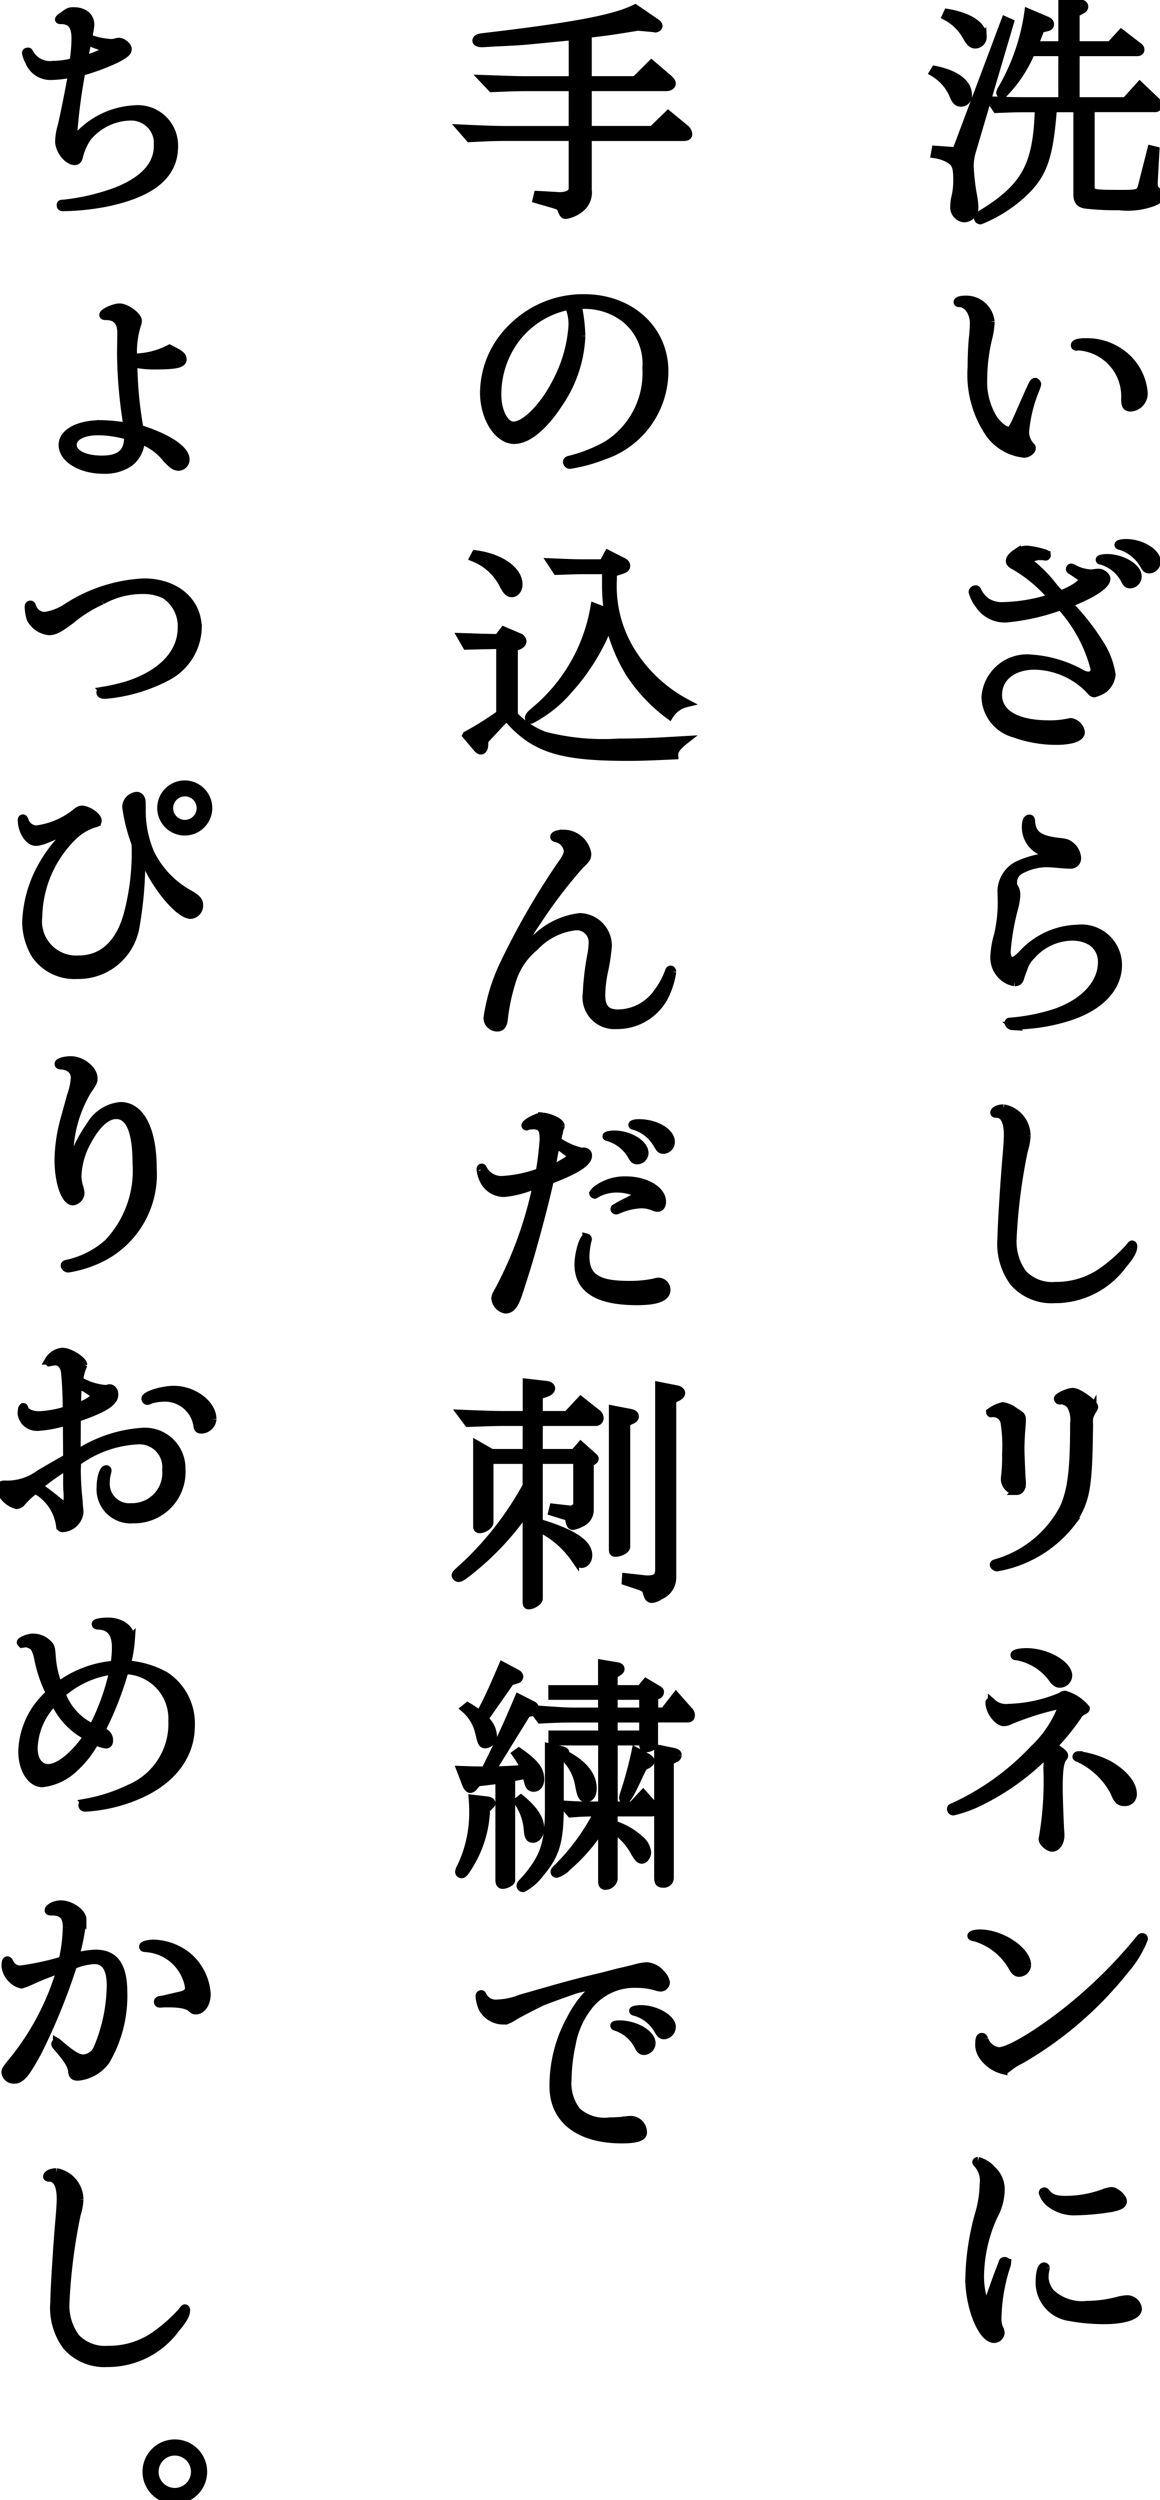 <svg id="_1-1-09_t" data-name="1-1-09_t" xmlns="http://www.w3.org/2000/svg" xmlns:xlink="http://www.w3.org/1999/xlink" width="70" height="150.78" viewBox="0 0 70 150.78">
  <defs>
    <clipPath id="clip-path">
      <rect id="長方形_196" data-name="長方形 196" width="70" height="150.78" stroke="#000" stroke-width="0.5"/>
    </clipPath>
  </defs>
  <g id="グループ_532" data-name="グループ 532" transform="translate(0 0)" clip-path="url(#clip-path)">
    <path id="パス_4852" data-name="パス 4852" d="M46.507,4.223c1.249.252,1.976.8,1.976,1.5a.416.416,0,0,1-.4.461c-.225,0-.326-.1-.477-.476a2.9,2.9,0,0,0-1.188-1.338Zm1.277,4.906,2.959-7.879.267.119L48.735,9.083a3.289,3.289,0,0,0-.147.937,13,13,0,0,0,.206,1.8,4.267,4.267,0,0,1,.075.64.636.636,0,0,1-.594.7.655.655,0,0,1-.6-.728,2.564,2.564,0,0,1,.044-.447,4.288,4.288,0,0,0,.134-1.145c0-.744-.087-1-.43-1.219a2.437,2.437,0,0,0-.921-.328l.045-.252ZM47.265.788c1.307.223,2.109.759,2.109,1.413a.451.451,0,0,1-.43.476c-.194,0-.312-.1-.522-.461A3.013,3.013,0,0,0,47.176.982Zm2.616,5.278c1,.029,1.323.045,1.977.045h2.335V3.137h-1.9a8,8,0,0,1-1.726,2.572.128.128,0,0,1-.118-.119.513.513,0,0,1,.09-.208A12.781,12.781,0,0,0,52.14.774l1.114.475c.121.059.181.119.181.209s-.046.148-.165.178l-.4.089c-.164.431-.192.506-.4,1.011h1.725V0l1.07.209C55.426.238,55.5.3,55.5.4c0,.089-.059.149-.209.223L54.98.788V2.736h2.112l.653-.714.967.744c.135.089.178.148.178.238,0,.074-.075.134-.178.134H54.98V6.111h3.033l.846-.937,1,.952a.349.349,0,0,1,.1.238.158.158,0,0,1-.178.148H55.888v4.758c0,.416.087.432,1.948.432.949,0,1.055-.046,1.174-.506l.55-2.17.237.058L59.693,11c0,.343.016.373.3.625a.3.3,0,0,1,.09.193c0,.119-.119.239-.342.342a4.44,4.44,0,0,1-2.142.268,15.336,15.336,0,0,1-2.034-.1c-.328-.059-.462-.223-.462-.61v-5.2H53.612c-.223,2.989-.595,4.03-1.844,5.174a8.367,8.367,0,0,1-2.527,1.591.138.138,0,0,1-.135-.149c0-.1,0-.1.5-.4,2.41-1.545,3.093-2.884,3.169-6.214h-.922c-.536,0-.833.016-1.635.045Z" transform="translate(9.92 0)" stroke="#000" stroke-width="0.5"/>
    <path id="パス_4853" data-name="パス 4853" d="M49.594,16.218a4.368,4.368,0,0,1-.135.953,10.642,10.642,0,0,0-.312,2.467,4.257,4.257,0,0,0,.655,2.5c.3.387.638.654.861.654.239,0,.239,0,1.086-1.932.4-.907.445-1,.534-1a.162.162,0,0,1,.12.119c0,.03,0,.03-.074.254a8.628,8.628,0,0,0-.655,2.631,1.256,1.256,0,0,0,.328.847c.059.059.075.089.075.134,0,.149-.239.328-.448.328A2.956,2.956,0,0,1,49.564,23a6.3,6.3,0,0,1-1.1-4.044c0-.566.029-1.368.089-1.873.03-.342.045-.595.045-.773,0-.654-.386-1.205-.863-1.219-.089,0-.118-.016-.118-.061,0-.074.208-.134.461-.134a1.476,1.476,0,0,1,1.516,1.323M54.886,17.7a.448.448,0,0,1-.119.016.07.07,0,0,1-.074-.075c0-.118.238-.178.7-.178a3.519,3.519,0,0,1,2.35.878,3.251,3.251,0,0,1,1.084,2.112.842.842,0,0,1-.757.936c-.268,0-.342-.119-.342-.5a3.022,3.022,0,0,0-2.75-3.182Z" transform="translate(10.177 3.183)" stroke="#000" stroke-width="0.5"/>
    <path id="パス_4854" data-name="パス 4854" d="M54.4,28.694c-.163-.1-.163-.1-.163-.148a.08.08,0,0,1,.074-.075.519.519,0,0,1,.163.075,2.443,2.443,0,0,0,1.041.282c.029,0,.134-.015.252-.029a1,1,0,0,1,.209-.015c.193,0,.445.208.445.357,0,.386-.907.966-2.318,1.5a13.656,13.656,0,0,1,1.873,2.35,4.786,4.786,0,0,1,.759,1.933,1.3,1.3,0,0,1-.432.831,1.829,1.829,0,0,1-.609.283c-.074,0-.134-.044-.312-.252A4.739,4.739,0,0,0,52.1,34.373c-1.323,0-2.216.715-2.216,1.77,0,1.13,1.131,1.784,3.078,1.784a5.053,5.053,0,0,0,1.205-.119.414.414,0,0,1,.134-.015.729.729,0,0,1,.58.594c0,.328-.566.521-1.487.521a7.483,7.483,0,0,1-2.528-.445,2.342,2.342,0,0,1-1.725-2.2,2.509,2.509,0,0,1,2.781-2.3,7.206,7.206,0,0,1,3.017.907.894.894,0,0,0,.4.12.376.376,0,0,0,.387-.416,8.876,8.876,0,0,0-2.052-3.792,12.99,12.99,0,0,1-3.271.743,1.841,1.841,0,0,1-1.664-.847,2.106,2.106,0,0,1-.373-.743.18.18,0,0,1,.18-.149c.059,0,.073.03.118.149a1.888,1.888,0,0,0,.535.609,1.732,1.732,0,0,0,1.011.252,10.158,10.158,0,0,0,2.958-.519,8.533,8.533,0,0,0-2.2-1.874c-.283-.148-.357-.223-.357-.341,0-.135.134-.3.4-.477a1.079,1.079,0,0,1,.638-.193,5.032,5.032,0,0,1,1.011.209c.119.029.164.074.164.118a.068.068,0,0,1-.059.075h-.029a1.715,1.715,0,0,0-.3-.03c-.357,0-.67.149-.67.328,0,.059,0,.059.149.177a7.758,7.758,0,0,1,1.278,1.31,6.238,6.238,0,0,0,.476.519c.744-.282,1.339-.683,1.339-.921,0-.074,0-.074-.461-.386Zm3.911.3a.474.474,0,0,1-.447.476c-.148,0-.208-.059-.3-.238a2.335,2.335,0,0,0-1.472-1.2c-.044,0-.058-.016-.058-.045,0-.045.222-.089.431-.089.907,0,1.844.564,1.844,1.1m1.145-.907a.462.462,0,0,1-.431.476c-.149,0-.194-.03-.342-.3a2.522,2.522,0,0,0-1.353-1.1c-.132-.029-.163-.044-.163-.074.015-.059.223-.1.46-.1.893,0,1.829.564,1.829,1.1" transform="translate(10.336 5.767)" stroke="#000" stroke-width="0.5"/>
    <path id="パス_4855" data-name="パス 4855" d="M49.874,45.006a1.823,1.823,0,0,1,.921-1.487,5.7,5.7,0,0,1,1.8-.519c.341-.045.371-.061.371-.119s-.03-.074-.148-.1a1.59,1.59,0,0,1-1.472-1.606c0-.312.074-.49.209-.49.059,0,.074.029.089.118.045.818.445,1.131,1.62,1.279.461.045.566.074.759.223a1.043,1.043,0,0,1,.4.743.375.375,0,0,1-.4.4c-.1,0-.461-.015-.714-.045-.357-.03-.609-.044-.759-.044a3.4,3.4,0,0,0-1.62.46.822.822,0,0,0-.371.759.416.416,0,0,0,.074.252.838.838,0,0,1,.12.476,3.68,3.68,0,0,1-.135.789,14.229,14.229,0,0,0-.447,2.6c0,.341.134.58.342.58.148,0,.328-.12.654-.461a4.664,4.664,0,0,1,3.271-1.487A2.2,2.2,0,0,1,56.89,49.5c0,1.4-1.115,2.557-3.046,3.152a10.953,10.953,0,0,1-2.082.431c-.418.045-1.146.1-1.236.1a.241.241,0,0,1-.223-.193c0-.045.03-.059.091-.059a11.8,11.8,0,0,0,2.765-.55c1.725-.611,2.779-1.755,2.779-3.049,0-.936-.714-1.545-1.829-1.545a3.364,3.364,0,0,0-2.467,1.174,1.747,1.747,0,0,0-.445.728c-.164.432-.18.492-.193.536-.059.237-.149.312-.343.312a1.388,1.388,0,0,1-.8-.432,1.505,1.505,0,0,1-.415-1.145,5.4,5.4,0,0,1,.222-1.263,8.793,8.793,0,0,0,.223-2.051Z" transform="translate(10.567 8.694)" stroke="#000" stroke-width="0.5"/>
    <path id="パス_4856" data-name="パス 4856" d="M51.374,56.719a3.34,3.34,0,0,1-.164.892,33.863,33.863,0,0,0-.683,5.4,3.3,3.3,0,0,0,.624,2.037,2.445,2.445,0,0,0,1.993.744,4.82,4.82,0,0,0,2.9-.937,9.833,9.833,0,0,0,1.5-1.339c.177-.222.177-.222.208-.222s.061.044.061.1c0,.268-.18.58-.641,1.13a5.068,5.068,0,0,1-4.117,2.052,3.024,3.024,0,0,1-2.438-1.011,3.883,3.883,0,0,1-.743-2.647c0-.654.177-3.494.312-5.01.045-.519.074-.966.074-1.233,0-.818-.238-1.279-.683-1.279-.1,0-.135-.015-.135-.059,0-.134.252-.252.55-.252a1.674,1.674,0,0,1,1.382,1.635" transform="translate(10.567 11.772)" stroke="#000" stroke-width="0.5"/>
    <path id="パス_4857" data-name="パス 4857" d="M49.324,70.434a.114.114,0,0,1-.045.016.067.067,0,0,1-.044-.059,2.106,2.106,0,0,1,.757-.357,1.539,1.539,0,0,1,.7.312c.416.252.445.283.445.519l-.015.313c-.045.431-.074,1.115-.074,1.4,0,.267.044,1.368.074,1.842a1.957,1.957,0,0,1,.015.268c0,.267-.119.445-.312.445a.734.734,0,0,1-.7-.654,1.529,1.529,0,0,1,.016-.252,9.787,9.787,0,0,0,.058-1.293,9.082,9.082,0,0,0-.1-1.964.7.7,0,0,0-.714-.535Zm.445,9.278c-.059.015-.1.029-.119.029-.09,0-.193-.089-.193-.148s.015-.059.312-.149a6.684,6.684,0,0,0,3.911-3.286c.475-1.071.624-2.289.624-5.1a1.7,1.7,0,0,0-.222-1.1.861.861,0,0,0-.581-.3.089.089,0,0,0-.059.016H53.4c-.029,0-.074-.059-.074-.1,0-.119.638-.4.891-.4.328,0,1.279.683,1.279.908,0,.029-.015.059-.1.193a3.757,3.757,0,0,0-.178.357,1.565,1.565,0,0,0-.029.49c-.045,3.866-.164,4.52-1.027,5.888a7.25,7.25,0,0,1-4.31,2.691Z" transform="translate(10.522 14.783)" stroke="#000" stroke-width="0.5"/>
    <path id="パス_4858" data-name="パス 4858" d="M53.114,88.617c0-.223-.015-.283-.1-.371a14.652,14.652,0,0,1-4.028,2.884,7.113,7.113,0,0,1-1.575.566.131.131,0,0,1-.12-.133c0-.075,0-.075.193-.149A15.533,15.533,0,0,0,52.3,87.933a6.761,6.761,0,0,0,1.651-2.438c0-.134-.061-.208-.178-.208a17.071,17.071,0,0,0-2.959.936.793.793,0,0,1-.342.089c-.371,0-.862-.668-.862-1.174a.054.054,0,0,1,.059-.059c.029,0,.029,0,.089.074a1.26,1.26,0,0,0,1.011.312,8.706,8.706,0,0,0,3.182-.7.323.323,0,0,1,.208-.09,2.558,2.558,0,0,1,1.25.818c0,.045-.03.074-.15.134a.728.728,0,0,0-.356.342,14.1,14.1,0,0,1-1.472,1.8c.551.357.669.461.669.58,0,.03-.015.044-.045.089-.208.223-.282.759-.282,1.844,0,.535.059,2.111.089,2.572a2.183,2.183,0,0,1,.016.3c0,.4-.223.729-.492.729-.208,0-.564-.313-.564-.49a.383.383,0,0,1,.015-.12,19.939,19.939,0,0,0,.268-4.207l.015-.268Zm1.233-5.1a.5.5,0,0,1-.49.476c-.164,0-.252-.061-.416-.267a3.426,3.426,0,0,0-2.156-1.384c-.119,0-.164-.015-.164-.074,0-.09.328-.164.714-.164,1.2,0,2.512.744,2.512,1.413m2.5,5.4c.863.506,1.4,1.16,1.4,1.725a.46.46,0,0,1-.489.49c-.3,0-.418-.1-.625-.624a4.663,4.663,0,0,0-2.171-2.037c-.089-.03-.1-.045-.1-.075s.045-.074.119-.074a5.551,5.551,0,0,1,1.873.595" transform="translate(10.106 17.547)" stroke="#000" stroke-width="0.5"/>
    <path id="パス_4859" data-name="パス 4859" d="M51.648,97.984a.486.486,0,0,1-.476.46c-.148,0-.282-.118-.4-.357a3.873,3.873,0,0,0-2.214-1.768c-.225-.045-.254-.059-.254-.1,0-.074.254-.134.506-.134,1.293,0,2.839,1.041,2.839,1.9m-2.586,4.475a1.067,1.067,0,0,0,.892.728c.669,0,2.766-1.294,4.713-2.929a28.465,28.465,0,0,0,3.806-3.866c.044-.059.073-.089.134-.089s.089.045.089.1a6.319,6.319,0,0,1-1.145,1.873,22.139,22.139,0,0,1-6.259,5.4,4.03,4.03,0,0,0-.743.461c-.164.134-.238.178-.328.178a2.1,2.1,0,0,1-1.263-.907,1.148,1.148,0,0,1-.177-.744c0-.237.044-.341.148-.341.058,0,.089.029.134.134" transform="translate(10.323 20.534)" stroke="#000" stroke-width="0.5"/>
    <path id="パス_4860" data-name="パス 4860" d="M49.557,107.924a1.563,1.563,0,0,1,.521,1.159,3.4,3.4,0,0,1-.431,1.62,9.028,9.028,0,0,0-.818,3.628c0,.833.194,1.591.4,1.591.09,0,.149-.1.267-.461.149-.445.445-1.263.641-1.754.013-.046.044-.1.058-.164.03-.1.059-.119.119-.119.089,0,.148.044.148.119a.526.526,0,0,1-.044.178,10.73,10.73,0,0,0-.535,3.107,1.532,1.532,0,0,0,.1.638.642.642,0,0,1,.089.268.392.392,0,0,1-.387.373c-.712,0-1.486-1.889-1.486-3.629a15.546,15.546,0,0,1,.566-3.835,6.749,6.749,0,0,0,.3-1.858,1.522,1.522,0,0,0-.387-1.249c-.044-.045-.058-.074-.058-.09s.045-.058.089-.058a1.678,1.678,0,0,1,.847.535m3.242,5.917a.109.109,0,0,1-.016.059,2.576,2.576,0,0,0-.059.535,1.592,1.592,0,0,0,.387.921,2.778,2.778,0,0,0,2.2.714,7.523,7.523,0,0,0,1.858-.252,2.5,2.5,0,0,1,.58-.089.653.653,0,0,1,.609.564c0,.416-.818.683-2.051.683a11.914,11.914,0,0,1-2.245-.223,2.1,2.1,0,0,1-1.62-1.992c0-.624.1-1.011.267-1.011a.1.1,0,0,1,.09.09m0-4.579c.268.371.564.476,1.248.476a6.719,6.719,0,0,0,2.306-.431,1.447,1.447,0,0,1,.416-.1c.252,0,.683.387.683.611,0,.193-.209.311-.818.415a14.72,14.72,0,0,1-1.977.178,2.365,2.365,0,0,1-1.606-.5,1.277,1.277,0,0,1-.416-.611.079.079,0,0,1,.074-.074.108.108,0,0,1,.09.045" transform="translate(10.302 22.951)" stroke="#000" stroke-width="0.5"/>
    <path id="パス_4861" data-name="パス 4861" d="M29.664,5.157H26.84c-.5,0-.952.015-2.066.059l-.506-.535c1.68.059,2.14.074,2.588.074h2.809V2.079l-.878.09L27.419,2.3c-.936.09-.936.09-2.452.164-.743.044-.743.044-.773.044-.209,0-.342-.058-.342-.148s.1-.164.312-.193c5.457-.64,7.969-1.1,9.263-1.74l1.129.774c.209.134.268.193.268.283,0,.074-.12.148-.209.132L34.571,1.6l-.982-.089c-1.278.208-1.815.3-3.033.431v2.81H33.44l.967-.966.907.773c.223.178.312.3.312.386,0,.119-.134.209-.312.209H30.556v2.6h3.911l.952-.922,1.01.833A.481.481,0,0,1,36.622,8c0,.12-.09.164-.3.164H30.556v3.2a1.2,1.2,0,0,1-.461,1.115,1.884,1.884,0,0,1-.861.387c-.1,0-.151-.059-.254-.328-.074-.193-.09-.193-.447-.312l-1.04-.3.059-.252,1.07.059.208.015c.551,0,.833-.178.833-.49V8.159h-3.82c-.8,0-1.25.015-2.409.074l-.49-.564c1.545.074,2.156.09,2.929.09h3.79Z" transform="translate(4.904 0.091)" stroke="#000" stroke-width="0.5"/>
    <path id="パス_4862" data-name="パス 4862" d="M29.929,17.1a7.738,7.738,0,0,1-1.368,4.073c-.907,1.384-1.874,2.186-2.676,2.186-.966,0-1.813-1.323-1.813-2.853a5.521,5.521,0,0,1,1.665-3.881,6.036,6.036,0,0,1,4.369-1.8c2.782,0,4.833,1.874,4.833,4.4a5.363,5.363,0,0,1-3.718,5.1,9.329,9.329,0,0,1-1.976.535.168.168,0,0,1-.164-.178c0-.074.059-.1.222-.134a8.889,8.889,0,0,0,2.216-.892,5.124,5.124,0,0,0,2.349-4.623A3.491,3.491,0,0,0,32.532,16a3.987,3.987,0,0,0-2.438-.788,1.8,1.8,0,0,0-.387.029,10.654,10.654,0,0,1,.223,1.858m-.759-1.828a5.3,5.3,0,0,0-3.093,1.858,5.57,5.57,0,0,0-1.219,3.523c0,1,.445,1.858.981,1.858.715,0,1.858-1.159,2.617-2.676a8.446,8.446,0,0,0,.952-3.345,2.713,2.713,0,0,0-.193-1.13Z" transform="translate(5.145 3.168)" stroke="#000" stroke-width="0.5"/>
    <path id="パス_4863" data-name="パス 4863" d="M22.957,32.545c1,.03,1.146.046,2.2.059l.341-.445.907.386a.3.3,0,0,1,.209.239c0,.118-.089.208-.238.267l-.283.119v4.088a5.025,5.025,0,0,0,1.858,1.234,14.19,14.19,0,0,0,4.491.416c1.263,0,1.9-.029,3.969-.148-.475.371-.654.638-.638.907-1.265.059-1.978.089-2.8.089-4.147,0-5.708-.519-7.314-2.423l-1.339,1.427-.015.312c-.015.193-.089.3-.193.3-.059,0-.134-.044-.222-.148l-.641-.759a19.471,19.471,0,0,0,2.038-1.278V33.006c-.967.016-1.085.016-2.038.045Zm.834-4.994c1.486.193,2.586.966,2.586,1.813,0,.283-.178.521-.387.521-.193,0-.312-.119-.5-.476a3.4,3.4,0,0,0-1.8-1.665Zm8.28,1.5a7.5,7.5,0,0,0,1.308,4.668,8.741,8.741,0,0,0,3.122,2.8,1.644,1.644,0,0,0-1.011.729A9.948,9.948,0,0,1,33.1,34.717a10.07,10.07,0,0,1-1.234-3.033,12.681,12.681,0,0,1-2.467,4.03,7.557,7.557,0,0,1-2.26,1.8.106.106,0,0,1-.119-.1c0-.089.089-.209.341-.416a10.4,10.4,0,0,0,3.613-6.259l.818.312a11.554,11.554,0,0,1-.119-1.516v-1.04H30.376c-.4,0-.759.013-1.68.044l-.328-.5c1.027.044,1.456.059,1.977.059h1.145l.3-.551.817.416c.194.09.268.164.268.283s-.09.178-.268.238l-.535.178Z" transform="translate(4.906 5.885)" stroke="#000" stroke-width="0.5"/>
    <path id="パス_4864" data-name="パス 4864" d="M35.379,49.749a4.926,4.926,0,0,1-.521,1.591,3.218,3.218,0,0,1-2.869,1.62,1.666,1.666,0,0,1-1.754-1.889,16.542,16.542,0,0,1,.283-2.379,4.773,4.773,0,0,0,.074-.7.966.966,0,0,0-1.1-.982,3.974,3.974,0,0,0-2.408,1.234,4.247,4.247,0,0,0-1.308,1.844,12.107,12.107,0,0,0-.55,2.408c-.03.431-.148.611-.387.611a.58.58,0,0,1-.595-.551,11.133,11.133,0,0,1,.938-3.152,45,45,0,0,1,3.493-6.081c.326-.445.416-.654.416-.878a.909.909,0,0,0-.654-.743c-.134-.029-.163-.045-.163-.089,0-.1.252-.178.563-.178a1.446,1.446,0,0,1,1.413,1.2c0,.238-.058.326-.415.654a29.788,29.788,0,0,0-2.676,3.523,6.144,6.144,0,0,0-.714,1.293c0,.061.074.119.163.119s.149-.044.252-.163A4.6,4.6,0,0,1,29.8,46.464a1.726,1.726,0,0,1,1.694,1.71,12.051,12.051,0,0,1-.208,1.442,7.478,7.478,0,0,0-.193,1.53c0,.789.311,1.13,1.024,1.13A2.944,2.944,0,0,0,34.5,51.013a4.787,4.787,0,0,0,.685-1.249c.029-.09.059-.134.1-.134s.089.044.089.119" transform="translate(5.181 8.856)" stroke="#000" stroke-width="0.5"/>
    <path id="パス_4865" data-name="パス 4865" d="M30.144,57.6c.149.03.225.1.225.238,0,.416-.729.876-2.306,1.471-.282,1.339-1.084,4.343-1.545,5.754-.373,1.174-.373,1.174-.477,1.427-.177.431-.37.624-.653.624a.746.746,0,0,1-.595-.669c0-.1.044-.209.223-.519a23.482,23.482,0,0,0,2.289-6.394,6.214,6.214,0,0,1-1.948.55,1.349,1.349,0,0,1-1.294-.817,1.918,1.918,0,0,1-.163-.595c0-.074.029-.1.074-.1.016,0,.045.015.059.074a1.253,1.253,0,0,0,1.22.669,7.758,7.758,0,0,0,2.215-.475,18.813,18.813,0,0,0,.237-1.963c0-.64-.118-.818-.579-.878l-.238.015c-.09.015-.148.03-.164.03l-.059.03a.067.067,0,0,1-.059-.046c-.015-.148.714-.535,1.011-.535a2.211,2.211,0,0,1,.759.225c.208.1.341.237.341.341a.205.205,0,0,1-.029.09,1.031,1.031,0,0,0-.075.282c-.013.015-.044.178-.118.5a4.021,4.021,0,0,0,1.516.685.227.227,0,0,0,.1-.015Zm-.786.3c0-.1-.09-.193-.388-.4-.163-.119-.341-.252-.519-.386-.03.134-.059.267-.074.312s-.045.222-.1.49c-.015.119-.045.268-.164.8,1-.534,1.25-.7,1.25-.817M35.1,65.939c0,.447-.579.67-1.768.67-2.364,0-3.523-.729-3.523-2.2,0-.654.282-1.62.476-1.62a.1.1,0,0,1,.074.089.139.139,0,0,1-.016.059,4.69,4.69,0,0,0-.132.967c0,1.263.714,1.739,2.586,1.739a7.422,7.422,0,0,0,1.546-.135,1.242,1.242,0,0,1,.283-.059.482.482,0,0,1,.475.49m-2.853-5.068c.134-.075.371-.194.519-.268.492-.252.566-.3.566-.416,0-.178-.624-.371-1.22-.371a2.558,2.558,0,0,0-1.263.326c-.045.045-.058.045-.074.045a.1.1,0,0,1-.075-.074.971.971,0,0,1,.225-.238,2.844,2.844,0,0,1,1.739-.535c1.174,0,2.17.579,2.17,1.279,0,.222-.1.357-.252.357a.6.6,0,0,1-.283-.075,1.935,1.935,0,0,0-.728-.134,4,4,0,0,0-1.442.357l-.061.015a.1.1,0,0,1-.089-.074c0-.045.016-.045.149-.119Zm1.53-3.2a.444.444,0,0,1-.431.445c-.134,0-.208-.058-.3-.222A2.432,2.432,0,0,0,31.6,56.722c-.1-.029-.1-.029-.1-.059s.238-.089.447-.089c.907,0,1.828.55,1.828,1.1m1.591-.669a.462.462,0,0,1-.431.476c-.164,0-.194-.03-.371-.328a2.394,2.394,0,0,0-1.458-1.13.038.038,0,0,1-.044-.044c0-.045.177-.09.386-.09,1,0,1.918.535,1.918,1.115" transform="translate(5.108 11.859)" stroke="#000" stroke-width="0.5"/>
    <path id="パス_4866" data-name="パス 4866" d="M27.66,77.162c2.035.609,2.987,1.233,2.987,1.947,0,.3-.177.521-.4.521-.134,0-.252-.1-.4-.326a5.6,5.6,0,0,0-2.185-1.858v4.281c0,.164-.357.4-.6.4-.089,0-.118-.045-.118-.193v-5.59a16.611,16.611,0,0,1-3.361,3.642c-.461.371-.638.49-.743.49a.18.18,0,0,1-.18-.148c0-.074,0-.074.67-.685a19.321,19.321,0,0,0,3.613-4.713V73.356H24.685v3.761c0,.178-.311.416-.579.416-.1,0-.148-.045-.148-.149v-4.92l.862.492h2.126V71.067H25.592c-.5,0-.979.015-2.183.059l-.4-.536c1.545.061,2.035.075,2.585.075h1.355V68.717l1.188.135c.149.015.268.1.268.193,0,.1-.119.222-.283.268l-.46.163v1.189h1.723l.818-.878.937.743a.39.39,0,0,1,.193.313.228.228,0,0,1-.252.223H27.66v1.889h2.156l.386-.447.669.595c.149.134.164.148.164.193s-.044.1-.135.149l-.163.089v2.884a.849.849,0,0,1-.521.744,1.711,1.711,0,0,1-.5.178c-.089,0-.149-.1-.193-.328a.6.6,0,0,0-.075-.208.89.89,0,0,0-.238-.09l-.714-.222.059-.239.788.09.193.015a.4.4,0,0,0,.461-.371V73.356H27.66Zm5.575-6.616c.134.03.223.1.223.193s-.059.164-.209.223l-.312.148V78.6c0,.164-.342.357-.654.357-.1,0-.134-.045-.134-.209V70.337Zm.773,10.02a1.152,1.152,0,0,0,.223.015c.534,0,.712-.164.712-.624V68.91L36,69.119c.148.03.252.119.252.208s-.075.164-.209.239l-.328.163v10.72A1.167,1.167,0,0,1,35,81.533a1.092,1.092,0,0,1-.5.209c-.149,0-.222-.09-.283-.313-.089-.312-.132-.341-.445-.46l-.848-.283.016-.238Z" transform="translate(4.844 14.686)" stroke="#000" stroke-width="0.5"/>
    <path id="パス_4867" data-name="パス 4867" d="M24.455,90.918c.194.015.313.074.313.178,0,.029-.016.044-.074.1l-.252.268a6.782,6.782,0,0,1-.907,3.181c-.313.535-.448.714-.552.714a.137.137,0,0,1-.148-.134.751.751,0,0,1,.119-.312,7.536,7.536,0,0,0,.729-3.361c0-.164,0-.357-.03-.728Zm-.058-1.8c.907-1.813,1.233-2.512,2.022-4.371l.847.431a.2.2,0,0,1,.118.209v.045c1.4.1,1.874.134,2.366.134h1.709V84.6h-3v-.387h3V82.682l.878.148c.148.015.222.074.222.164,0,.059-.059.119-.148.178l-.268.164v.876h1.636l.328-.4.7.418c.1.059.134.089.134.148a.216.216,0,0,1-.1.164l-.252.1v.921h.609l.714-.921.774.876a.336.336,0,0,1,.118.254c0,.133-.058.193-.193.193H34.58v1.516c0,.134-.252.283-.5.283-.074,0-.134-.074-.134-.193V87.35h-1.8v3.88h1.13l.654-.7.58.654a.281.281,0,0,1,.1.208c0,.1-.075.239-.148.239H32.142v.743a4.176,4.176,0,0,1,1.591.907,1.156,1.156,0,0,1,.431.759c0,.223-.163.445-.312.445-.119,0-.208-.089-.4-.4a3.788,3.788,0,0,0-1.31-1.442V95.66a.505.505,0,0,1-.5.4c-.119,0-.178-.09-.178-.252V92.45a10.843,10.843,0,0,1-2.111,2.467,1.515,1.515,0,0,1-.64.415.113.113,0,0,1-.119-.1c0-.074,0-.074.3-.371a13.091,13.091,0,0,0,2.319-3.226h-.357c-.416,0-.714.015-1.294.059l-.431-.521c.833.059,1.07.059,1.725.059h.609V87.35h-3v-.4h3v-.981H29.75c-.8,0-1.086.015-2.009.059l-.357-.476-.475.1-2.141,3.464c.817-.015,1.2-.029,2.037-.1a5.638,5.638,0,0,0-.535-.907l.163-.118c.967.683,1.279,1.085,1.279,1.649,0,.3-.164.506-.386.506-.178,0-.268-.1-.328-.357-.045-.149-.045-.164-.119-.431-.46.089-.519.1-.921.177v6.2c0,.1-.312.267-.5.267-.135,0-.194-.1-.194-.3v-6.05c-.64.089-.728.1-1.323.164l-.238.267a.283.283,0,0,1-.209.134c-.074,0-.178-.119-.238-.283l-.326-.847c.431.015.817.029.981.029ZM23.34,85.254a8.12,8.12,0,0,1,.745.5c.579-1.114.8-1.62,1.368-2.943l.862.461a.261.261,0,0,1,.134.164.191.191,0,0,1-.134.177l-.4.119-1.591,2.276a1.4,1.4,0,0,1,.535,1.01.492.492,0,0,1-.445.506c-.193,0-.223-.075-.371-.7a2.679,2.679,0,0,0-.863-1.442Zm3.213,5.575c.788.654,1.159,1.219,1.159,1.784,0,.328-.193.609-.431.609-.194,0-.267-.118-.3-.49a3.44,3.44,0,0,0-.611-1.754ZM29.035,87.9c.149.045.194.074.194.149a.229.229,0,0,1-.1.177l-.238.164v2.855c0,2.141-.239,2.943-1.175,4.044a3.092,3.092,0,0,1-1.026.907.137.137,0,0,1-.149-.134c0-.074,0-.074.373-.476,1.1-1.323,1.352-2.141,1.338-4.4V87.721Zm.387.357c.966.551,1.456,1.205,1.456,1.932,0,.373-.149.58-.386.58s-.3-.148-.418-.773a3,3,0,0,0-.8-1.606Zm4.52-3.657h-1.8v.966h1.8Zm0,1.368h-1.8v.982h1.8Zm.208,2.349c.134.074.222.164.222.223s-.073.133-.163.193l-.267.134-.209.416-.223.476c-.371.788-.564,1.1-.683,1.1a.1.1,0,0,1-.1-.09,2.093,2.093,0,0,1,.1-.371,23.794,23.794,0,0,0,.654-2.438Zm1.5-.342c.282.059.357.1.357.209a.227.227,0,0,1-.089.164l-.387.193v7.047a.349.349,0,0,1-.386.342c-.238,0-.3-.075-.3-.387V87.81Z" transform="translate(4.88 17.671)" stroke="#000" stroke-width="0.5"/>
    <path id="パス_4868" data-name="パス 4868" d="M32.222,98.083c.6-.134,1.012-.238,1.1-.268a3.219,3.219,0,0,1,.609-.1,1.2,1.2,0,0,1,.847.447.94.94,0,0,1,.3.521.32.32,0,0,1-.3.3.846.846,0,0,1-.282-.059,4.144,4.144,0,0,0-1.175-.164,3.509,3.509,0,0,0-2.988,1.456,5.138,5.138,0,0,0-.937,2.171,10.759,10.759,0,0,0-.254,2.156,2.763,2.763,0,0,0,.566,1.918,2.5,2.5,0,0,0,2.006.609c.254,0,.492-.015.685-.029a4.739,4.739,0,0,1,.58-.059.742.742,0,0,1,.714.759c0,.267-.4.4-1.265.4-2.572,0-4.117-1.189-4.117-3.181a8.313,8.313,0,0,1,1.07-4.133,6.2,6.2,0,0,1,1.278-1.7c.1-.089.135-.119.135-.163a.071.071,0,0,0-.075-.075,8.457,8.457,0,0,0-1.011.193c-.624.209-1.709.6-2.066.744-.326.149-1.458.728-1.665.863-.386.238-.49.282-.7.282a1.418,1.418,0,0,1-1.219-.685,1.985,1.985,0,0,1-.209-.8.1.1,0,0,1,.1-.089c.029,0,.045.015.1.134a.885.885,0,0,0,.878.431,4.132,4.132,0,0,0,1.4-.3c3.062-.876,3.106-.892,4.906-1.323Zm1.993,4.267a.482.482,0,0,1-.447.46c-.148,0-.223-.074-.328-.267a2.31,2.31,0,0,0-1.4-1.2c-.044-.016-.059-.03-.059-.059s.1-.061.3-.061c.966,0,1.933.566,1.933,1.131m1.219-.982a.5.5,0,0,1-.445.49c-.164,0-.223-.059-.387-.341a2.326,2.326,0,0,0-1.382-1.072c-.074-.013-.1-.029-.1-.059s.193-.089.461-.089c.892,0,1.858.564,1.858,1.07" transform="translate(5.098 20.882)" stroke="#000" stroke-width="0.5"/>
    <path id="パス_4869" data-name="パス 4869" d="M6.888,2.407c.222,0,.535.252.535.431s-.149.313-.729.609a12.742,12.742,0,0,1-2.066.759,33.331,33.331,0,0,0-.49,3.687c0,.148.059.268.134.268s.135-.045.238-.149A4.965,4.965,0,0,1,7.84,6.48a2.181,2.181,0,0,1,2.379,2.231c0,1.694-1.294,2.794-4.03,3.374a14.561,14.561,0,0,1-2.676.282c-.089,0-.118-.029-.118-.1,0-.09,0-.09.208-.1a13.038,13.038,0,0,0,3.151-.744c1.652-.654,2.5-1.577,2.5-2.736A1.622,1.622,0,0,0,7.647,6.9,3.455,3.455,0,0,0,4.985,8.174,3.629,3.629,0,0,0,4.479,9.32c-.044.193-.118.267-.252.267C3.81,9.587,3.3,8.933,3.3,8.4a3.57,3.57,0,0,1,.149-.907c.178-.728.521-2.483.64-3.2a6.154,6.154,0,0,1-1.339.163,1.367,1.367,0,0,1-1.263-.876A1.71,1.71,0,0,1,1.3,3.075C1.3,3.03,1.343,3,1.417,3c.03,0,.045.015.061.045A1.417,1.417,0,0,0,2.934,3.8a4.527,4.527,0,0,0,1.233-.178A10.082,10.082,0,0,0,4.286,2.2c0-.789-.282-1.131-.921-1.115-.045,0-.074-.016-.074-.03s.044-.089.134-.148a1.15,1.15,0,0,0,.134-.09c.3-.223.357-.252.609-.252.609,0,1,.312,1,.818,0,.045-.09.624-.135.8a4.846,4.846,0,0,0,1.368.3,1.13,1.13,0,0,0,.373-.059Zm-.833.476c0-.119-.045-.149-.595-.342a2.98,2.98,0,0,0-.312-.119C5.12,2.407,5.074,2.392,5,2.362c-.134.625-.164.773-.237,1.146.979-.328,1.293-.477,1.293-.625" transform="translate(0.277 0.12)" stroke="#000" stroke-width="0.5"/>
    <path id="パス_4870" data-name="パス 4870" d="M9.9,17.948c.328.178.445.283.445.461,0,.267-.431.357-1.665.357a5.511,5.511,0,0,1-1.308-.135,23.557,23.557,0,0,0,.373,3.97c1.709.535,2.779,1.249,2.779,1.844a.436.436,0,0,1-.4.431c-.223,0-.373-.1-.744-.5a3.523,3.523,0,0,0-1.561-1.115,1.751,1.751,0,0,1-.7,1.382,2.618,2.618,0,0,1-1.532.416c-1.368,0-2.467-.669-2.467-1.487,0-.743.952-1.249,2.319-1.249a9.91,9.91,0,0,1,1.606.164,28.08,28.08,0,0,1-.4-4.43L6.661,16.8c0-.669-.312-1.011-.921-1.011-.134,0-.163-.015-.163-.074,0-.135.654-.432.966-.432.4,0,1.1.506,1.1.8A.568.568,0,0,1,7.6,16.3a5.41,5.41,0,0,0-.252,1.739.7.7,0,0,0,.029.238.433.433,0,0,0,.12.03,4.824,4.824,0,0,0,2.066-.535l.12.059Zm-2.826,5.07a6.442,6.442,0,0,0-1.8-.283c-.953,0-1.562.328-1.562.833,0,.535.728.892,1.768.892,1.086,0,1.591-.416,1.591-1.352Z" transform="translate(0.667 3.267)" stroke="#000" stroke-width="0.5"/>
    <path id="パス_4871" data-name="パス 4871" d="M5.834,30.03a8.058,8.058,0,0,0-1.858,1.16c-.654.5-.982.683-1.308.683a1.4,1.4,0,0,1-1.115-.743,2.443,2.443,0,0,1-.119-.744.1.1,0,0,1,.089-.1c.059,0,.075.03.135.194a.8.8,0,0,0,.743.49,3.221,3.221,0,0,0,1.338-.521,9.354,9.354,0,0,1,4.624-1.5c1.918,0,3.256,1.13,3.256,2.765a3.428,3.428,0,0,1-1.859,2.914,9.837,9.837,0,0,1-3.716,1.085c-.193,0-.283-.044-.283-.134,0-.059.046-.089.18-.1a11.939,11.939,0,0,0,1.516-.357c2.051-.685,3.21-1.932,3.21-3.449A2.267,2.267,0,0,0,9.64,29.673,2.975,2.975,0,0,0,8.3,29.39a5.006,5.006,0,0,0-2.467.64" transform="translate(0.306 6.186)" stroke="#000" stroke-width="0.5"/>
    <path id="パス_4872" data-name="パス 4872" d="M8.315,43.27v.178l-.03.4a23.363,23.363,0,0,1-.342,3.673,3.481,3.481,0,0,1-3.523,2.942,2.857,2.857,0,0,1-2.5-1.2,3.907,3.907,0,0,1-.564-1.947,7.382,7.382,0,0,1,.8-3.122,8.435,8.435,0,0,1,1.146-1.7c.134-.178.282-.371.431-.55.03-.029.1-.134.237-.282l-.267.118c-1.278.566-1.5.654-1.784.654-.416,0-.831-.669-.831-1.308,0-.059.029-.089.058-.089.045,0,.059.029.09.1a.778.778,0,0,0,.728.564,4.716,4.716,0,0,0,2.363-1c.194-.148.268-.193.373-.193.371,0,.952.4.952.654,0,.1-.045.148-.238.178a3.369,3.369,0,0,0-1.145.669,6.957,6.957,0,0,0-2.2,4.936,2.313,2.313,0,0,0,2.438,2.6c1.456,0,2.482-.952,2.972-2.72a14.507,14.507,0,0,0,.477-4.266,10.192,10.192,0,0,1-.566-2.245.7.7,0,0,1,.638-.64.266.266,0,0,1,.239.193c.045.1.045.1.045.818a6.521,6.521,0,0,0,.519,2.438,5.667,5.667,0,0,0,2.319,2.453c.46.252.624.431.624.654a.558.558,0,0,1-.5.609c-.714,0-2.244-1.873-2.824-3.464ZM12.328,40.4a1.412,1.412,0,1,1-1.381-1.413A1.421,1.421,0,0,1,12.328,40.4m-2.363,0a.959.959,0,1,0,.936-.952.964.964,0,0,0-.936.952" transform="translate(0.233 8.332)" stroke="#000" stroke-width="0.5"/>
    <path id="パス_4873" data-name="パス 4873" d="M4.714,57.438a4.676,4.676,0,0,0-.67,2.2,2.148,2.148,0,0,0,.106.685,1.587,1.587,0,0,1,.075.357.517.517,0,0,1-.447.506c-.461,0-.862-1.145-.862-2.5A9.532,9.532,0,0,1,3.2,56.546c.029-.148.059-.223.461-1.7a3.92,3.92,0,0,0,.238-1.1c0-.445-.326-.743-.878-.759-.074-.015-.1-.03-.1-.089,0-.1.357-.209.727-.209.654,0,1.367.566,1.367,1.085,0,.194-.015.223-.385.774a7.758,7.758,0,0,0-1.07,3.567c0,.149.074.252.178.252s.194-.074.267-.282a8.472,8.472,0,0,1,.847-1.487,2.327,2.327,0,0,1,1.8-1.145c1.2,0,1.933,1.427,1.933,3.776a5.622,5.622,0,0,1-3.063,5.353,6.978,6.978,0,0,1-2.022.654c-.106,0-.21-.09-.21-.164s.046-.089.194-.119A5.426,5.426,0,0,0,5.9,63.712a6.355,6.355,0,0,0,1.725-4.817c0-1.918-.415-2.914-1.234-2.914-.564,0-1.145.506-1.68,1.458" transform="translate(0.623 11.262)" stroke="#000" stroke-width="0.5"/>
    <path id="パス_4874" data-name="パス 4874" d="M4.727,73.284a8.215,8.215,0,0,1,3.866-1.278,2.2,2.2,0,0,1,2.349,2.245,2.843,2.843,0,0,1-2.9,3.017,1.807,1.807,0,0,1-1.961-1.947c0-.536.164-1.056.328-1.056a.067.067,0,0,1,.073.059.532.532,0,0,1-.029.148,2.065,2.065,0,0,0-.075.535,1.423,1.423,0,0,0,1.547,1.546,2.071,2.071,0,0,0,2.111-2.26,1.626,1.626,0,0,0-1.754-1.784,6.78,6.78,0,0,0-3.642,1.308v.149l-.016.386c.016.654.029.982.09,1.591l.03.312a2.778,2.778,0,0,0,.029.373c.015.177.015.222.015.237a1.069,1.069,0,0,1-1.011.937c-.089,0-.134-.045-.148-.164a2.908,2.908,0,0,0-1.5-2.156,4.727,4.727,0,0,0-.8.729A.438.438,0,0,1,1,76.407a1.464,1.464,0,0,1-1-.981c0-.149.09-.223.252-.239a3.3,3.3,0,0,0,2.156-.654l.611-.357c.49-.282.831-.475,1.04-.595l-.016-2.23a7.006,7.006,0,0,1-1.723.341.963.963,0,0,1-.757-.267.973.973,0,0,1-.254-.55c.029-.3.029-.3.09-.342l.013-.015c.03,0,.03.015.046.059.058.252.43.431.907.431A6.293,6.293,0,0,0,4.03,70.7a22.006,22.006,0,0,0-.1-2.319c-.059-.386-.283-.638-.595-.638a.489.489,0,0,0-.119.015.636.636,0,0,1-.149.015c-.03,0-.059,0-.059.015a.045.045,0,0,1-.029.015l-.015-.015c-.016-.015-.03-.029-.03-.044l.015-.046a1.06,1.06,0,0,1,.818-.519c.432,0,1.249.519,1.249.788a2.081,2.081,0,0,1-.09.238,3.454,3.454,0,0,0-.164.7,3.68,3.68,0,0,0,1.591.519.646.646,0,0,0,.193-.029.094.094,0,0,1,.061-.015c.164,0,.282.164.282.371,0,.461-.609.847-2.26,1.413l-.015,2.186Zm-1.2,2.93c.178.148.252.193.342.193.148,0,.223-.149.223-.447,0-.045,0-.208-.016-.386s-.015-.371-.015-.535c0-.313,0-.342.015-1.011A15.625,15.625,0,0,0,2.3,75.291a13.725,13.725,0,0,1,1.219.922m1.129-5.695c.654-.238,1.072-.521,1.072-.714,0-.1-.029-.133-.267-.252A3.988,3.988,0,0,0,5.1,69.33c-.075-.045-.209-.134-.387-.252a9.67,9.67,0,0,0-.061,1.442m8.163.714a.688.688,0,0,1-.654.624c-.18,0-.223-.059-.252-.3a1.989,1.989,0,0,0-2.1-1.622,2.726,2.726,0,0,0-.759.133.362.362,0,0,1-.148.059.128.128,0,0,1-.119-.118c0-.223,1.011-.535,1.71-.535,1.188,0,2.319.862,2.319,1.754" transform="translate(0 14.356)" stroke="#000" stroke-width="0.5"/>
    <path id="パス_4875" data-name="パス 4875" d="M1.1,81.91s-.059-.059-.059-.074c0-.1.461-.283.7-.283a1.237,1.237,0,0,1,.893.342c.208.193.222.238.267.892a5.8,5.8,0,0,0,.4,1.68,6.44,6.44,0,0,1,3.39-1.279,6.258,6.258,0,0,0,.089-1.04c0-.892-.357-1.323-1.1-1.339-.074,0-.118-.029-.118-.089s.312-.134.743-.134c.773,0,1.368.447,1.368,1.027a8.8,8.8,0,0,1-.252,1.561,5.424,5.424,0,0,1,2.334.683,3.431,3.431,0,0,1,1.532,3c0,1.858-1.205,3.39-3.345,4.253a9.285,9.285,0,0,1-3.02.683c-.1,0-.163-.059-.163-.134,0-.09.045-.135.194-.149A10.225,10.225,0,0,0,7.6,90.652a4.237,4.237,0,0,0,2.586-4.089A2.924,2.924,0,0,0,7.3,83.5a19.485,19.485,0,0,1-1.456,3.7,1.283,1.283,0,0,0,.193.059.5.5,0,0,1,.313.5c0,.149-.061.223-.178.223a1.765,1.765,0,0,1-.64-.223,6.013,6.013,0,0,1-1.249,1.622,3.32,3.32,0,0,1-1.947.936c-.685,0-1.205-.847-1.205-1.918a4.805,4.805,0,0,1,1.68-3.494,7.962,7.962,0,0,1-.727-2.14,1.894,1.894,0,0,0-.254-.67,1.15,1.15,0,0,0-.476-.222Zm1.963,3.464A4.163,4.163,0,0,0,1.8,88.2c0,.744.342,1.22.893,1.22.638,0,1.59-.759,2.379-1.918a4.374,4.374,0,0,1-2.007-2.126m.416-.445a3.649,3.649,0,0,0,1.9,2.066,13.664,13.664,0,0,0,1.25-3.479,5.731,5.731,0,0,0-3.152,1.413" transform="translate(0.222 17.223)" stroke="#000" stroke-width="0.5"/>
    <path id="パス_4876" data-name="パス 4876" d="M3.983,96.034c0-.683-.268-.981-.878-.981-.163,0-.222-.015-.222-.059,0-.164.4-.357.728-.357.58,0,1.294.49,1.294.907a13.493,13.493,0,0,1-.445,2.275,5.021,5.021,0,0,1,1.248-.208c1.145,0,1.665.728,1.665,2.334a7.72,7.72,0,0,1-1.056,4.118,2.364,2.364,0,0,1-1.664.952c-.254,0-.328-.074-.357-.342-.03-.342-.254-.7-.938-1.487-.059-.074-.073-.1-.073-.134s.059-.1.1-.1a.313.313,0,0,1,.073.059c.773.669,1.175.922,1.517.922a1.013,1.013,0,0,0,.862-.625A9.968,9.968,0,0,0,6.63,99.5c0-1-.343-1.517-.982-1.517a3.668,3.668,0,0,0-1.308.312,36.523,36.523,0,0,1-2.125,5.218c-.7,1.294-1.011,1.681-1.4,1.681a.491.491,0,0,1-.536-.416c0-.149.03-.193.328-.566a15.737,15.737,0,0,0,3.017-5.694,18.561,18.561,0,0,0-1.813.714,3.434,3.434,0,0,1-.58.222,1.115,1.115,0,0,1-.55-.311,1.229,1.229,0,0,1-.4-.8c0-.208.03-.326.1-.326s.089.044.148.163a.691.691,0,0,0,.654.387,16.148,16.148,0,0,0,2.543-.55,9.667,9.667,0,0,0,.252-1.978m4.8,1.22c-.164,0-.193-.016-.193-.09s.3-.163.653-.163a3.438,3.438,0,0,1,2.022.757,3.254,3.254,0,0,1,1.145,2.275c0,.55-.282.982-.654.982-.089,0-.118-.016-.222-.1-.239-.238-.669-.328-1.487-.328a2.693,2.693,0,0,0-.386.016H9.6c-.09,0-.12-.03-.12-.1s.045-.1.238-.119c.119-.015.387-.089,1.115-.252.4-.1.521-.223.521-.506a2.815,2.815,0,0,0-2.528-2.363Z" transform="translate(0.06 20.226)" stroke="#000" stroke-width="0.5"/>
    <path id="パス_4877" data-name="パス 4877" d="M4.283,109.586a3.355,3.355,0,0,1-.164.892,33.845,33.845,0,0,0-.683,5.4,3.29,3.29,0,0,0,.624,2.035,2.442,2.442,0,0,0,1.993.744,4.82,4.82,0,0,0,2.9-.937,9.831,9.831,0,0,0,1.5-1.338c.177-.223.177-.223.208-.223s.061.045.061.1c0,.268-.18.58-.641,1.13a5.07,5.07,0,0,1-4.117,2.051,3.021,3.021,0,0,1-2.438-1.011,3.877,3.877,0,0,1-.743-2.646c0-.654.177-3.494.312-5.01.045-.521.074-.966.074-1.234,0-.817-.238-1.278-.683-1.278-.1,0-.135-.016-.135-.059,0-.133.252-.254.55-.254a1.675,1.675,0,0,1,1.382,1.636" transform="translate(0.502 23.071)" stroke="#000" stroke-width="0.5"/>
    <path id="パス_4878" data-name="パス 4878" d="M10.692,123.119a1.7,1.7,0,1,1-1.68-1.694,1.7,1.7,0,0,1,1.68,1.694m-2.929,0a1.226,1.226,0,1,0,1.2-1.219,1.228,1.228,0,0,0-1.2,1.219" transform="translate(1.558 25.951)" stroke="#000" stroke-width="0.5"/>
  </g>
</svg>
